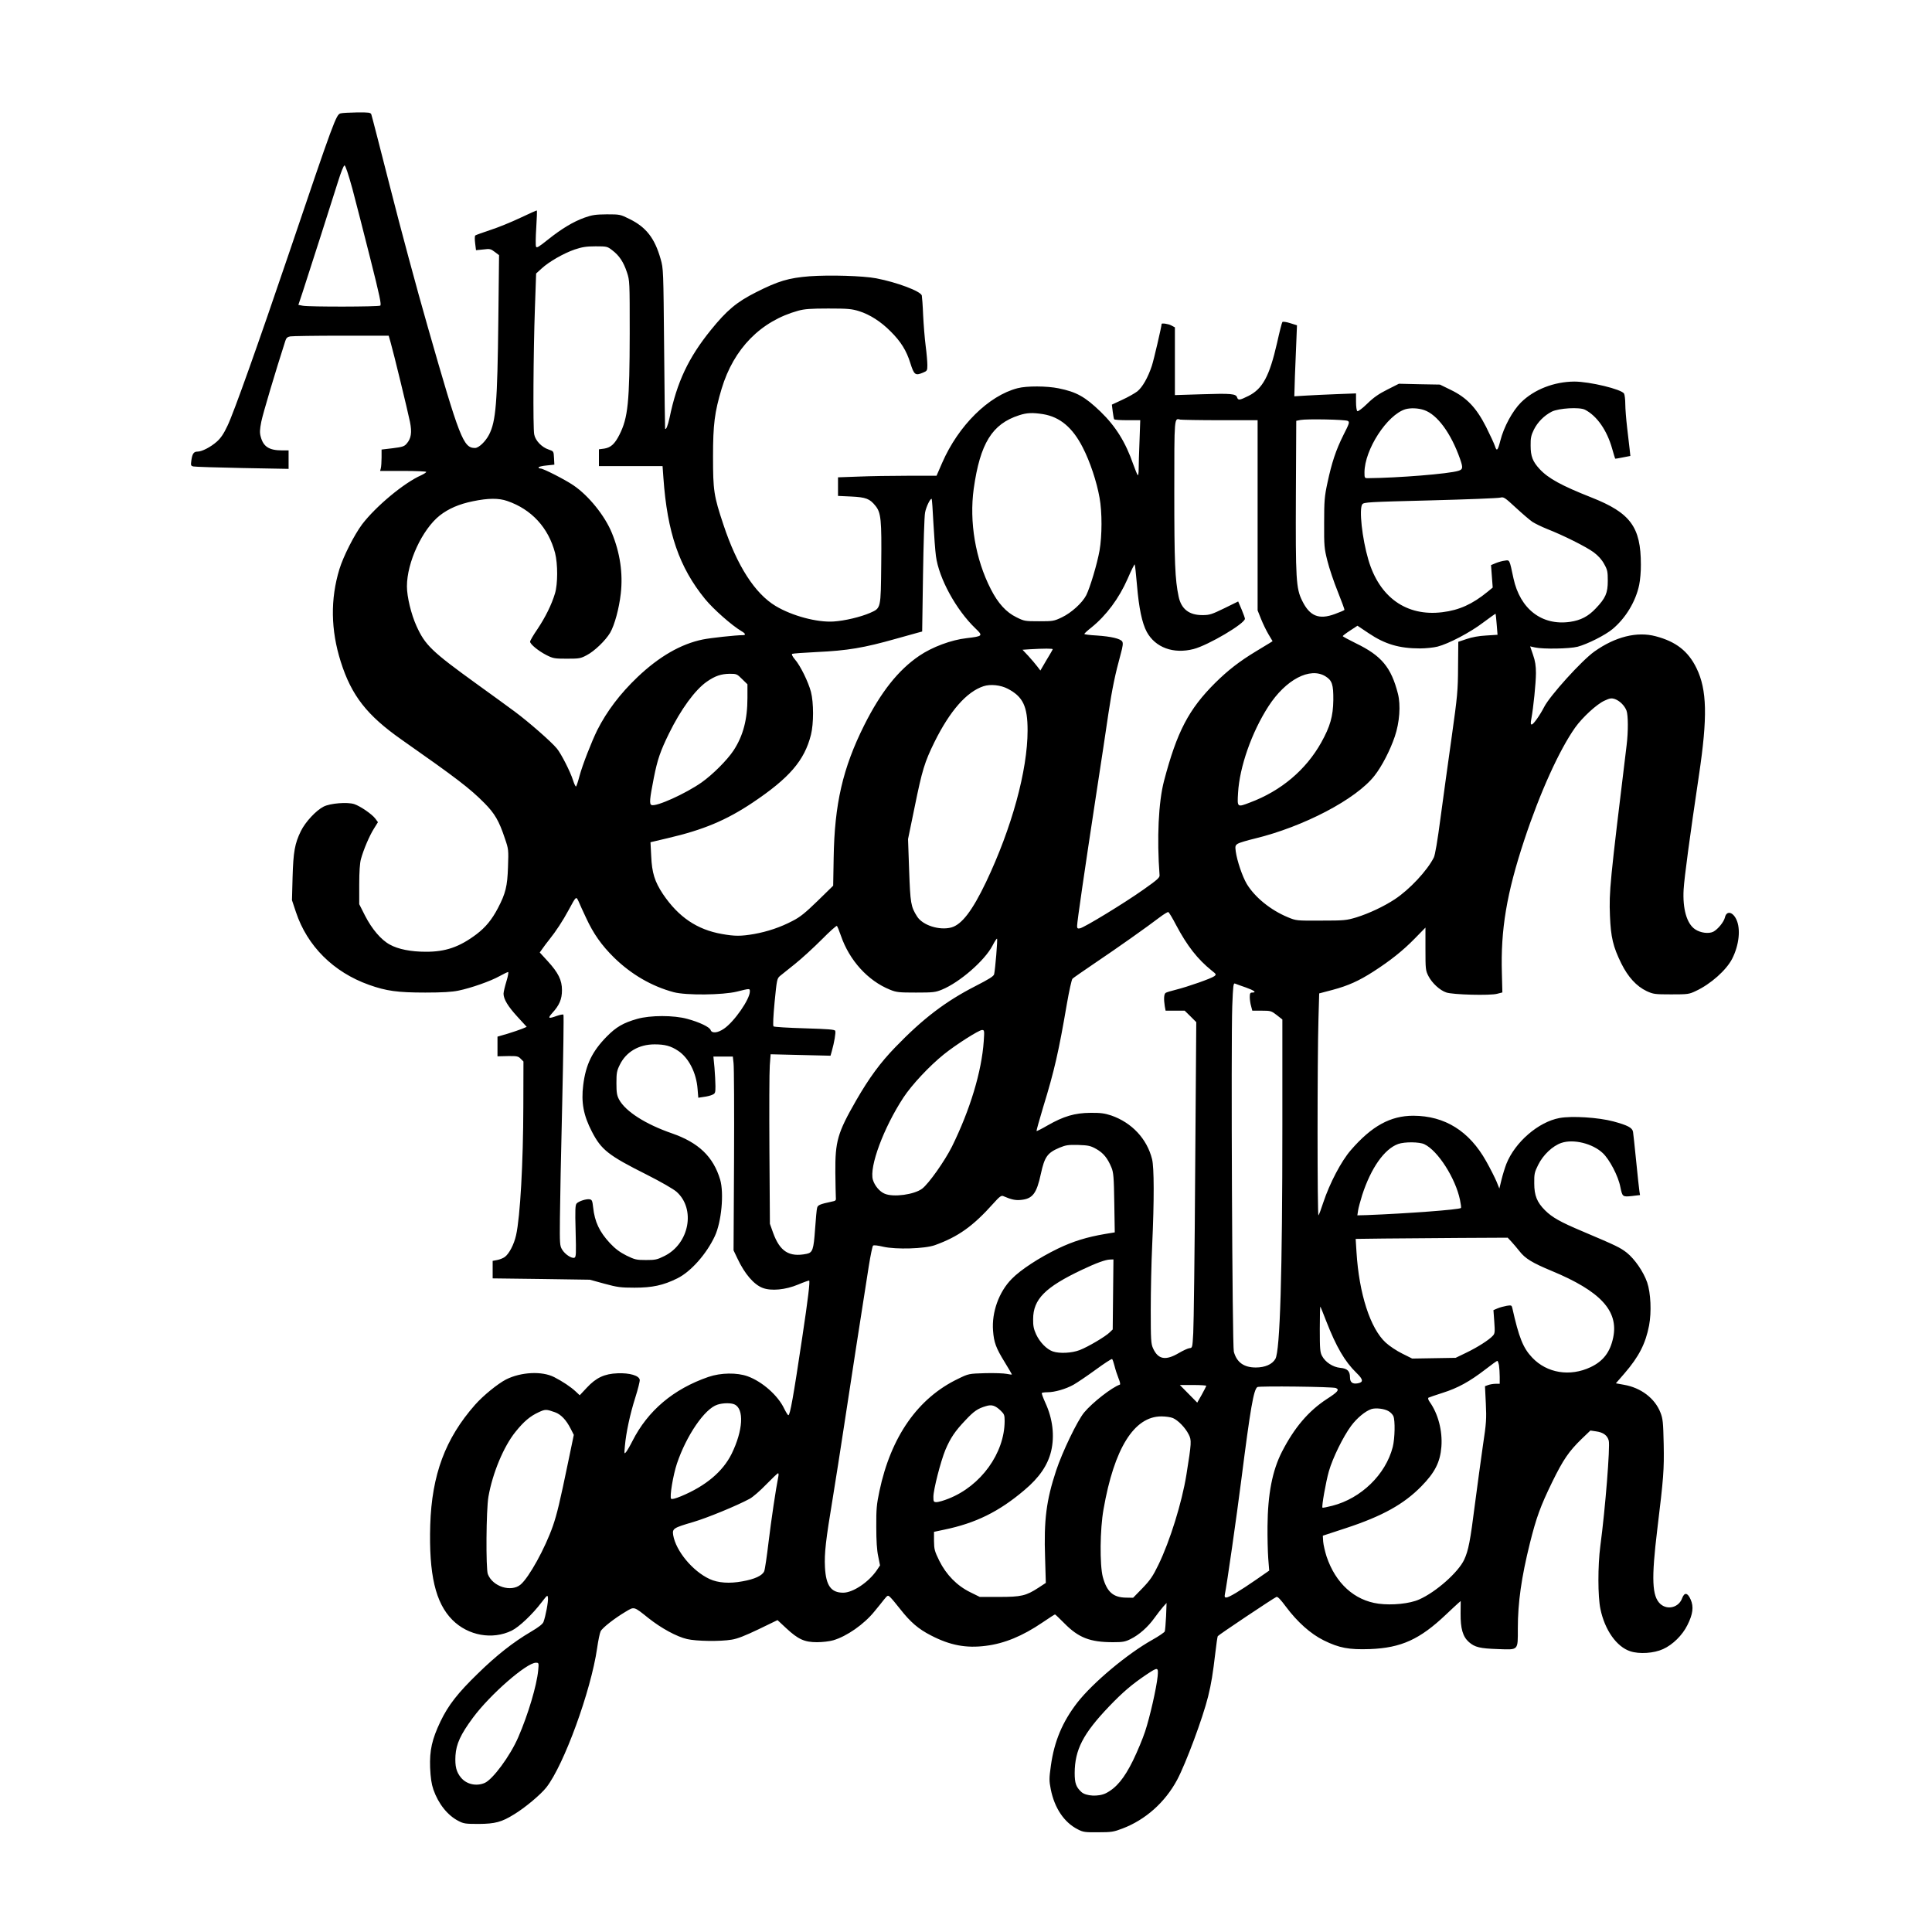 <?xml version="1.0" encoding="UTF-8" standalone="yes"?>
<svg version="1.0" xmlns="http://www.w3.org/2000/svg" width="1200pt" height="1200pt" viewBox="0 0 1600 1600" preserveAspectRatio="xMidYMid meet">
  <g transform="translate(0,1600) scale(0.1,-0.1)" fill="#000000" stroke="none">
    <path d="M2820 15061 c-36 -10 -54 -57 -426 -1156 -254 -749 -459 -1326 -510
-1431 -31 -66 -56 -103 -89 -132 -51 -45 -123 -82 -159 -82 -31 0 -43 -16 -51
-71 -6 -43 -5 -47 17 -52 12 -3 195 -9 406 -13 l382 -7 0 76 0 77 -52 0 c-109
0 -157 30 -179 114 -9 32 -8 58 5 124 13 66 120 424 199 669 7 23 17 33 40 37
16 3 206 6 423 6 l393 0 16 -56 c23 -79 141 -564 160 -657 18 -89 10 -139 -28
-182 -19 -22 -35 -27 -114 -37 l-93 -11 0 -66 c0 -36 -3 -76 -6 -88 l-6 -23
191 0 c105 0 191 -4 191 -8 0 -5 -19 -17 -42 -28 -143 -63 -376 -258 -489
-406 -66 -89 -155 -264 -188 -371 -76 -249 -72 -505 11 -767 89 -281 217 -444
503 -645 462 -324 566 -404 687 -526 85 -86 121 -147 169 -292 31 -90 31 -95
26 -237 -5 -160 -20 -219 -83 -340 -51 -97 -102 -159 -178 -217 -141 -106
-257 -146 -421 -145 -121 0 -228 21 -296 59 -73 39 -149 129 -206 240 l-48 95
0 162 c0 107 5 178 14 211 22 80 71 195 108 253 l33 53 -22 30 c-28 37 -124
103 -175 120 -57 18 -198 7 -253 -21 -63 -32 -151 -127 -188 -202 -51 -104
-63 -173 -69 -383 l-5 -190 33 -99 c93 -280 310 -497 605 -602 143 -51 237
-64 466 -64 141 0 221 5 274 16 103 21 266 78 341 120 34 19 66 34 71 34 5 0
-1 -35 -14 -77 -13 -43 -24 -89 -24 -103 1 -45 36 -104 115 -190 l77 -84 -38
-16 c-22 -9 -76 -27 -121 -41 l-83 -24 0 -81 0 -82 85 2 c75 1 87 -1 107 -22
l23 -23 -1 -372 c-1 -466 -26 -915 -60 -1066 -17 -77 -58 -155 -94 -181 -14
-10 -42 -21 -63 -25 l-37 -7 0 -73 0 -72 403 -5 402 -6 120 -33 c107 -29 134
-33 250 -33 146 0 237 19 354 77 112 55 242 202 311 350 55 118 77 355 44 468
-57 190 -178 306 -399 383 -220 76 -385 182 -438 280 -18 34 -22 57 -22 136 0
84 3 102 28 152 52 107 158 169 288 169 85 0 135 -13 196 -54 87 -58 150 -182
160 -315 l6 -73 46 7 c25 3 57 11 71 18 23 10 25 17 25 71 0 33 -4 102 -8 153
l-9 92 81 0 80 0 6 -55 c4 -30 6 -391 4 -802 l-4 -748 32 -67 c60 -128 136
-216 209 -244 71 -27 189 -16 294 28 47 20 88 34 91 33 8 -6 -8 -145 -57 -470
-74 -495 -101 -645 -115 -645 -5 0 -20 25 -35 55 -51 108 -181 223 -302 267
-88 32 -223 30 -325 -5 -290 -100 -502 -279 -630 -532 -19 -38 -43 -79 -52
-90 -15 -19 -16 -16 -10 49 10 113 43 266 86 401 22 70 39 136 37 148 -5 35
-84 58 -183 54 -110 -4 -179 -37 -256 -120 l-58 -62 -33 31 c-42 39 -108 83
-178 119 -101 52 -275 43 -399 -19 -69 -36 -188 -132 -257 -210 -246 -279
-358 -579 -371 -996 -12 -409 43 -645 184 -786 130 -130 331 -166 491 -88 61
30 172 135 247 234 48 62 50 64 53 37 4 -29 -20 -154 -37 -199 -7 -18 -39 -43
-105 -82 -145 -85 -286 -196 -439 -346 -166 -161 -244 -261 -309 -396 -71
-149 -91 -240 -86 -383 4 -84 11 -134 27 -181 41 -118 118 -215 209 -261 42
-22 59 -24 167 -24 135 1 189 15 292 79 91 55 221 164 268 224 145 185 369
799 420 1152 9 63 22 126 29 140 13 28 115 108 208 163 72 43 65 45 189 -54
106 -84 233 -153 319 -173 77 -18 273 -21 369 -5 47 7 112 33 223 86 l157 76
73 -68 c98 -91 150 -115 254 -115 44 0 105 7 135 16 112 33 254 132 340 238
28 34 64 78 80 99 30 37 32 38 51 20 11 -10 49 -55 84 -100 84 -107 150 -164
254 -217 158 -82 291 -107 454 -86 154 19 304 81 469 193 54 37 101 67 104 67
3 0 37 -33 77 -73 118 -120 213 -157 404 -157 81 0 101 4 145 26 71 35 144
100 197 174 25 35 58 77 73 94 l28 31 -4 -110 c-3 -60 -8 -117 -11 -126 -4 -8
-50 -40 -104 -70 -207 -116 -492 -355 -620 -519 -123 -159 -191 -320 -219
-522 -15 -107 -15 -124 -1 -196 31 -156 111 -275 224 -332 44 -23 60 -25 169
-24 109 0 128 3 201 31 190 72 353 217 453 404 72 136 211 508 256 689 27 110
39 186 60 363 8 70 17 132 20 137 7 11 463 316 486 325 10 4 34 -21 77 -79 96
-129 206 -227 315 -281 128 -63 208 -78 382 -72 259 10 413 80 630 286 44 42
90 84 101 94 l21 18 -1 -103 c-1 -125 18 -192 69 -237 49 -43 92 -53 241 -58
172 -6 164 -15 164 172 0 213 30 424 100 705 53 212 87 306 184 505 92 188
139 256 245 359 l72 69 47 -7 c59 -8 94 -33 105 -77 12 -48 -28 -560 -70 -874
-21 -162 -21 -416 1 -520 36 -174 134 -313 247 -350 75 -25 196 -17 272 18 80
36 160 115 201 198 46 91 54 153 27 213 -25 57 -51 61 -70 11 -27 -77 -121
-102 -181 -48 -69 64 -75 206 -25 618 52 428 57 492 53 705 -4 183 -7 211 -27
262 -46 118 -162 206 -303 230 l-66 12 72 83 c119 138 174 246 203 396 21 112
14 269 -16 357 -31 89 -103 193 -169 246 -56 43 -82 56 -370 178 -178 75 -248
114 -307 173 -66 66 -89 122 -89 223 -1 77 2 92 32 152 41 84 121 159 193 183
100 34 258 -5 342 -84 56 -52 129 -191 146 -281 17 -82 18 -83 96 -75 l67 8
-5 31 c-3 17 -15 130 -27 251 -12 121 -24 230 -26 242 -6 34 -45 54 -163 86
-124 33 -343 47 -446 28 -174 -32 -368 -199 -440 -380 -12 -31 -30 -89 -40
-130 l-18 -74 -23 57 c-13 31 -51 107 -86 169 -140 250 -342 376 -603 377
-190 0 -345 -85 -518 -285 -80 -92 -175 -274 -228 -433 -17 -53 -35 -101 -40
-107 -10 -10 -10 1295 0 1629 l6 209 110 29 c131 35 219 75 339 152 141 91
244 173 341 272 l90 92 0 -177 c0 -168 1 -178 25 -225 30 -58 94 -117 147
-135 52 -19 365 -27 422 -11 l43 11 -4 157 c-11 363 39 663 186 1107 130 393
290 745 421 930 60 84 178 193 242 222 45 21 58 23 86 14 40 -14 81 -54 97
-96 14 -37 15 -173 1 -286 -139 -1143 -146 -1210 -138 -1414 7 -177 26 -256
94 -394 56 -113 126 -189 210 -229 55 -25 66 -27 203 -27 137 0 148 1 204 28
123 57 253 173 301 267 58 114 72 249 34 327 -31 64 -81 72 -94 15 -8 -36 -58
-98 -96 -118 -38 -19 -107 -10 -151 20 -69 46 -104 170 -95 329 6 102 51 436
127 947 72 482 67 707 -20 886 -69 142 -171 221 -339 265 -154 41 -334 -4
-506 -126 -104 -73 -370 -367 -417 -460 -35 -68 -89 -145 -103 -145 -9 0 -10
11 -3 48 17 92 38 298 38 378 0 59 -6 100 -24 151 l-24 70 41 -9 c68 -15 285
-11 352 6 82 22 229 96 289 146 109 91 192 228 221 366 8 38 15 114 14 169 0
311 -87 428 -409 555 -248 98 -358 158 -430 236 -57 62 -74 105 -74 194 -1 62
4 85 27 132 31 62 84 116 148 149 58 29 230 39 275 16 99 -51 182 -170 225
-322 12 -44 24 -81 25 -83 1 -2 30 3 64 10 l62 12 -6 56 c-4 30 -13 111 -21
180 -8 69 -15 156 -15 193 0 38 -5 77 -10 87 -19 36 -285 100 -412 100 -167
-1 -333 -65 -442 -173 -70 -70 -142 -202 -171 -317 -21 -83 -30 -91 -45 -43
-7 21 -40 92 -73 158 -81 159 -160 242 -292 306 l-90 44 -170 3 -170 4 -95
-48 c-70 -35 -114 -65 -167 -117 -39 -38 -76 -66 -82 -62 -6 3 -11 37 -11 77
l0 70 -157 -6 c-87 -3 -202 -9 -256 -12 l-98 -6 5 168 c4 93 9 225 12 295 l5
125 -57 18 c-31 10 -60 14 -64 9 -4 -4 -24 -82 -44 -173 -63 -275 -119 -380
-237 -439 -73 -36 -85 -38 -94 -12 -9 30 -50 34 -291 26 l-224 -7 0 281 0 280
-30 16 c-24 13 -80 21 -80 12 0 -19 -65 -299 -81 -347 -32 -97 -78 -177 -120
-211 -21 -16 -77 -48 -125 -70 l-86 -40 7 -57 c4 -31 9 -60 12 -64 2 -5 52 -8
110 -8 l106 0 -6 -172 c-4 -95 -7 -200 -7 -233 0 -33 -4 -55 -8 -50 -5 6 -21
46 -37 90 -63 182 -145 314 -271 436 -129 124 -199 163 -347 193 -97 20 -265
21 -340 1 -240 -62 -490 -310 -624 -617 l-47 -108 -241 0 c-133 0 -317 -3
-408 -7 l-167 -6 0 -77 0 -77 109 -5 c123 -6 154 -18 202 -78 45 -56 51 -116
47 -480 -4 -374 -1 -365 -93 -406 -79 -34 -209 -65 -301 -71 -136 -9 -343 46
-480 128 -172 103 -320 333 -433 674 -80 240 -86 282 -86 565 0 265 13 366 71
560 100 333 324 561 635 647 51 14 103 18 249 18 163 0 193 -3 255 -22 89 -28
181 -87 260 -167 86 -85 132 -160 164 -263 31 -98 41 -106 105 -79 34 14 36
17 36 63 0 26 -6 98 -14 158 -8 61 -17 175 -21 255 -3 80 -9 153 -11 163 -11
36 -206 109 -377 142 -110 21 -386 29 -553 17 -174 -14 -259 -39 -446 -134
-157 -79 -240 -149 -371 -311 -186 -230 -281 -431 -342 -727 -14 -64 -30 -105
-37 -89 -1 2 -5 301 -8 664 -6 648 -6 661 -29 740 -49 173 -120 264 -259 332
-74 37 -79 38 -186 38 -94 -1 -122 -5 -184 -27 -95 -34 -191 -92 -305 -183
-76 -61 -93 -71 -98 -57 -4 9 -3 80 2 156 5 77 7 141 5 143 -1 2 -63 -26 -137
-61 -74 -35 -186 -81 -249 -101 -63 -21 -119 -41 -124 -45 -5 -5 -5 -34 -1
-65 l7 -57 60 6 c55 7 62 5 95 -20 l36 -27 -6 -536 c-8 -690 -20 -840 -77
-951 -29 -56 -85 -110 -116 -110 -97 0 -127 78 -393 1008 -88 306 -227 823
-309 1147 -83 325 -153 598 -157 608 -6 15 -21 17 -119 16 -61 -1 -122 -4
-136 -8z m98 -623 c28 -106 95 -366 148 -577 79 -313 94 -385 83 -392 -16 -10
-587 -11 -641 -1 l-37 7 35 105 c53 161 247 769 294 918 24 77 46 132 53 132
8 0 32 -73 65 -192z m2153 -511 c57 -43 93 -97 121 -182 23 -69 23 -77 23
-505 -1 -572 -14 -699 -85 -840 -39 -77 -71 -106 -125 -115 l-45 -6 0 -70 0
-69 264 0 263 0 7 -97 c32 -454 131 -742 346 -1005 69 -84 220 -217 299 -264
35 -20 40 -34 14 -34 -59 0 -270 -23 -333 -36 -181 -37 -361 -141 -539 -310
-145 -138 -255 -283 -335 -441 -47 -96 -122 -287 -147 -380 -11 -43 -24 -81
-28 -86 -4 -4 -15 19 -25 50 -22 71 -100 224 -135 265 -46 56 -235 221 -347
304 -61 45 -202 148 -315 229 -375 271 -428 322 -500 481 -44 97 -79 242 -79
328 0 199 127 472 272 587 73 57 161 95 275 118 126 26 213 27 284 2 201 -69
341 -221 396 -431 23 -91 23 -256 -1 -335 -28 -93 -79 -196 -145 -295 -34 -49
-61 -96 -61 -104 0 -21 70 -78 137 -112 54 -27 66 -29 168 -29 102 0 114 2
164 29 64 33 156 122 194 186 37 64 74 201 88 324 19 168 -6 338 -74 503 -58
142 -192 308 -317 393 -70 48 -251 140 -273 140 -10 0 -17 4 -17 9 0 5 29 13
65 16 l66 7 -3 56 c-3 55 -3 55 -44 69 -58 19 -111 75 -120 126 -11 55 -7 685
6 1047 l10 285 45 41 c60 56 184 127 275 158 60 20 95 26 172 26 94 0 98 -1
139 -33z m6723 -1323 c109 -37 222 -191 297 -403 26 -75 25 -88 -13 -100 -78
-25 -501 -59 -750 -61 -27 0 -28 2 -28 48 1 189 187 476 339 523 43 12 105 10
155 -7z m-3155 -34 c139 -23 244 -111 328 -276 60 -116 116 -285 139 -416 22
-120 21 -315 0 -437 -20 -112 -78 -305 -110 -370 -33 -64 -123 -146 -203 -184
-65 -31 -74 -32 -188 -32 -116 0 -123 1 -187 33 -85 41 -153 116 -212 232
-128 249 -180 558 -142 833 53 375 152 536 376 608 64 21 111 23 199 9z m1466
-50 l310 0 0 -787 0 -788 28 -70 c15 -38 43 -96 62 -128 l34 -57 -22 -14 c-12
-8 -65 -40 -117 -71 -134 -81 -231 -156 -336 -260 -220 -219 -317 -405 -424
-812 -46 -175 -60 -475 -37 -782 2 -19 -21 -39 -136 -120 -160 -113 -487 -312
-523 -319 -20 -4 -24 0 -24 20 0 33 63 465 155 1068 42 272 89 585 105 695 30
199 55 321 101 488 18 65 21 91 13 104 -15 24 -92 42 -211 50 -57 3 -103 9
-103 13 0 4 26 28 58 53 124 100 229 241 301 405 29 68 56 121 58 118 3 -3 11
-80 19 -172 16 -191 42 -314 81 -387 71 -130 221 -185 388 -142 122 32 425
211 425 251 0 6 -13 42 -28 78 l-28 65 -114 -56 c-103 -50 -122 -57 -180 -57
-111 -1 -177 49 -199 153 -30 140 -36 287 -36 864 0 633 -1 615 50 602 11 -2
160 -5 330 -5z m1057 -6 c16 -9 13 -20 -36 -116 -63 -126 -97 -229 -133 -398
-24 -111 -27 -148 -27 -330 -1 -192 1 -212 27 -315 15 -61 54 -176 86 -255 32
-80 57 -148 55 -151 -2 -4 -38 -19 -79 -34 -132 -49 -208 -18 -270 108 -52
104 -56 176 -53 887 l3 605 35 7 c52 10 372 4 392 -8z m1529 -836 c22 -14 77
-41 122 -59 135 -53 321 -146 384 -192 39 -29 68 -61 88 -98 27 -48 30 -63 30
-139 0 -101 -18 -143 -99 -228 -63 -67 -125 -99 -214 -112 -233 -33 -413 106
-468 360 -34 160 -31 153 -72 147 -20 -2 -54 -12 -76 -21 l-38 -16 7 -93 7
-93 -44 -36 c-125 -102 -234 -151 -373 -168 -297 -37 -522 123 -613 435 -52
177 -78 421 -50 459 14 17 49 19 563 32 302 8 563 18 580 23 28 7 36 2 128
-83 54 -50 116 -103 138 -118z m-4961 -9 c6 -107 15 -230 21 -274 24 -184 167
-446 328 -600 64 -61 60 -64 -74 -80 -126 -14 -285 -73 -392 -146 -174 -118
-318 -300 -456 -575 -178 -356 -246 -653 -253 -1099 l-4 -230 -129 -126 c-103
-100 -145 -134 -208 -166 -101 -53 -207 -88 -317 -108 -110 -19 -161 -19 -267
0 -206 36 -360 140 -489 331 -68 103 -91 175 -97 314 l-6 115 144 34 c292 68
482 147 702 294 304 204 429 348 483 562 23 92 23 266 0 355 -22 83 -87 216
-132 268 -20 23 -30 43 -24 47 5 3 97 10 202 15 258 12 393 35 658 110 74 21
154 43 176 49 l41 11 7 468 c4 257 11 490 17 517 9 49 45 122 55 113 2 -3 9
-92 14 -199z m4665 -840 l7 -86 -94 -6 c-60 -3 -119 -14 -162 -29 l-69 -23 -2
-210 c-1 -194 -5 -238 -53 -580 -29 -203 -70 -504 -92 -667 -25 -190 -45 -309
-56 -330 -55 -109 -202 -266 -324 -346 -90 -59 -211 -116 -316 -149 -84 -25
-100 -27 -294 -27 -204 -1 -205 -1 -275 28 -142 59 -272 164 -340 276 -36 61
-80 190 -91 268 -6 45 -4 51 17 65 13 8 76 27 139 42 405 98 841 326 993 521
60 76 129 209 168 324 40 118 50 260 26 355 -56 219 -136 315 -349 418 -59 29
-107 55 -108 59 0 3 27 24 61 46 l61 40 94 -63 c134 -90 252 -125 424 -125 47
0 113 7 145 15 93 24 270 117 379 200 55 41 101 74 102 72 1 -1 5 -41 9 -88z
m-3677 -206 c-1 -5 -25 -46 -53 -92 l-49 -84 -26 34 c-14 19 -47 57 -73 86
l-49 52 59 4 c117 7 195 7 191 0z m2259 -224 c55 -34 66 -68 65 -197 -2 -134
-26 -218 -100 -351 -127 -227 -333 -401 -590 -497 -107 -41 -106 -41 -99 79
12 215 113 503 252 718 143 221 344 327 472 248z m-4831 -23 l44 -43 0 -112
c0 -181 -36 -315 -115 -436 -53 -80 -173 -200 -265 -265 -133 -93 -374 -202
-414 -187 -20 8 -16 48 19 227 30 151 54 220 125 365 98 200 216 362 314 430
69 48 118 64 190 65 56 0 60 -2 102 -44z m2200 -80 c126 -66 164 -145 164
-345 0 -331 -131 -808 -344 -1256 -114 -238 -201 -352 -288 -376 -99 -26 -237
18 -283 91 -52 82 -56 109 -66 383 l-9 258 55 267 c62 305 82 370 164 537 128
258 266 416 406 462 57 19 142 10 201 -21z m-3492 -1898 c60 -130 128 -227
233 -330 142 -138 310 -236 493 -285 102 -27 405 -24 523 5 108 27 107 27 107
1 0 -64 -129 -250 -214 -308 -52 -36 -101 -41 -111 -11 -8 24 -92 65 -193 92
-111 31 -306 31 -415 0 -116 -33 -174 -67 -252 -146 -120 -122 -174 -232 -195
-402 -18 -144 2 -251 72 -386 78 -151 137 -197 454 -356 117 -59 219 -118 246
-141 161 -142 107 -431 -100 -533 -60 -30 -76 -33 -152 -33 -79 0 -92 3 -162
37 -55 28 -92 55 -137 103 -87 94 -126 176 -139 297 -6 55 -10 63 -30 66 -28
4 -87 -15 -106 -34 -12 -12 -14 -50 -9 -229 5 -192 4 -215 -10 -221 -23 -8
-78 28 -102 68 -19 31 -20 49 -18 258 1 124 9 552 19 953 9 400 14 730 10 734
-3 4 -28 -1 -54 -10 -71 -26 -78 -21 -39 23 60 65 81 116 81 190 0 83 -30 144
-119 241 l-65 71 22 31 c12 18 38 52 58 77 53 66 111 154 160 245 62 115 61
114 82 69 9 -22 37 -83 62 -136z m4886 -59 c92 -173 177 -282 295 -377 38 -30
39 -32 22 -46 -24 -19 -221 -88 -317 -112 -41 -10 -81 -22 -87 -27 -14 -10
-16 -51 -7 -109 l7 -38 79 0 79 0 48 -47 48 -48 -9 -1225 c-4 -674 -12 -1281
-16 -1349 -7 -123 -7 -124 -32 -126 -14 -2 -53 -20 -87 -40 -110 -65 -172 -54
-214 39 -17 37 -19 70 -19 316 0 151 5 394 12 540 17 372 16 642 -1 710 -42
169 -168 303 -338 362 -55 18 -88 23 -173 22 -129 -1 -221 -28 -354 -104 -48
-28 -90 -49 -92 -47 -2 2 23 91 55 198 93 302 129 462 196 853 19 110 40 205
47 211 7 7 92 66 188 131 180 121 429 297 535 378 33 25 65 44 70 43 6 -2 35
-50 65 -108z m-2776 -88 c70 -204 223 -373 406 -447 54 -22 74 -24 215 -24
142 0 161 2 215 24 147 60 354 240 419 364 18 35 35 61 38 58 6 -5 -15 -255
-24 -294 -4 -17 -41 -40 -156 -99 -248 -127 -434 -269 -662 -505 -125 -129
-216 -253 -324 -440 -155 -270 -175 -339 -173 -598 1 -96 3 -188 4 -204 3 -28
0 -31 -37 -38 -94 -20 -113 -28 -118 -51 -4 -12 -11 -92 -17 -177 -12 -170
-20 -194 -71 -204 -144 -29 -221 20 -277 176 l-26 73 -4 609 c-2 335 -1 651 3
702 l7 93 248 -6 248 -6 11 39 c20 71 34 153 28 167 -4 11 -56 15 -254 21
-136 4 -252 11 -257 16 -6 6 -2 86 9 202 18 184 20 194 44 215 14 11 71 57
126 101 55 44 154 135 220 201 65 66 122 117 126 113 4 -4 19 -40 33 -81z
m3354 -429 c70 -25 92 -42 52 -42 -16 0 -20 -7 -20 -37 0 -21 5 -55 11 -75
l10 -38 78 0 c74 0 80 -2 124 -36 l47 -37 0 -871 c0 -1234 -19 -1874 -58
-1940 -26 -45 -86 -71 -162 -71 -99 0 -158 43 -182 131 -13 47 -24 2563 -13
2862 7 174 9 193 24 186 9 -4 49 -18 89 -32z m-2171 -444 c-17 -251 -113 -569
-264 -875 -60 -119 -191 -305 -246 -347 -65 -49 -237 -73 -310 -42 -42 17 -83
66 -98 115 -32 107 89 432 253 682 70 106 214 260 333 356 100 81 292 203 318
203 19 0 20 -5 14 -92z m3649 -854 c112 -53 258 -282 295 -461 7 -34 11 -64 8
-67 -14 -14 -447 -46 -781 -59 l-77 -2 6 40 c3 22 19 79 34 128 73 225 184
382 298 423 53 19 176 18 217 -2z m-2716 -40 c58 -33 93 -76 125 -154 16 -39
20 -79 23 -290 l4 -246 -79 -13 c-153 -26 -266 -61 -391 -121 -157 -76 -310
-176 -383 -251 -106 -107 -167 -276 -155 -429 7 -97 24 -143 96 -260 33 -54
60 -100 60 -102 0 -3 -19 -1 -42 4 -24 5 -104 8 -179 6 -136 -4 -137 -4 -225
-47 -332 -159 -556 -479 -651 -930 -23 -109 -27 -149 -26 -296 0 -115 5 -194
16 -244 l15 -75 -28 -42 c-69 -99 -197 -184 -277 -184 -101 0 -143 59 -151
211 -6 117 7 225 64 569 24 146 66 416 94 600 48 318 150 978 205 1325 14 88
30 164 35 169 6 6 38 2 85 -9 105 -24 343 -17 427 13 194 70 316 157 485 346
49 55 65 67 80 61 70 -30 102 -37 150 -32 95 10 128 53 163 216 31 142 54 174
156 217 51 21 71 24 154 22 85 -3 102 -7 150 -34z m3436 -766 c17 -18 47 -54
67 -79 48 -62 106 -97 267 -164 405 -168 555 -331 510 -551 -25 -121 -82 -196
-187 -246 -171 -81 -362 -50 -484 79 -76 80 -110 166 -165 412 -5 21 -9 23
-45 17 -23 -4 -57 -13 -76 -21 l-35 -15 7 -96 c6 -85 5 -98 -12 -116 -30 -34
-129 -97 -221 -141 l-87 -42 -180 -3 -180 -3 -82 41 c-45 22 -107 63 -137 91
-128 117 -221 406 -242 749 l-7 110 234 3 c129 1 412 3 630 5 l395 2 30 -32z
m-3298 -438 l-3 -290 -25 -24 c-35 -35 -181 -121 -249 -147 -65 -25 -167 -30
-222 -11 -51 18 -107 75 -138 141 -20 44 -26 71 -25 126 0 165 99 265 406 410
118 56 193 83 231 84 l28 1 -3 -290z m1766 -223 c82 -210 153 -333 250 -427
56 -54 59 -77 11 -86 -44 -8 -65 8 -65 50 0 51 -22 73 -80 78 -62 6 -124 47
-151 98 -17 30 -19 59 -19 224 0 104 2 187 5 185 2 -3 24 -57 49 -122z m-1754
-369 c7 -29 22 -75 33 -102 12 -29 17 -51 11 -53 -65 -22 -226 -147 -296 -231
-56 -68 -180 -325 -232 -482 -81 -246 -102 -408 -91 -722 l6 -207 -61 -40
c-103 -67 -143 -76 -325 -76 l-161 0 -79 39 c-110 54 -198 144 -256 260 -39
80 -43 94 -44 164 l0 76 85 18 c260 54 452 148 663 327 124 104 194 207 222
323 30 128 13 269 -48 401 -19 42 -32 78 -29 81 3 3 24 6 47 6 60 0 152 27
215 62 30 17 113 73 183 124 71 52 132 92 137 89 4 -3 13 -29 20 -57z m3184 5
c3 -21 6 -64 6 -95 l0 -58 -34 0 c-19 0 -47 -5 -61 -10 l-27 -10 7 -143 c6
-128 4 -163 -24 -347 -16 -113 -46 -331 -66 -485 -39 -308 -54 -385 -89 -461
-48 -104 -234 -269 -373 -330 -77 -35 -225 -50 -337 -35 -199 27 -355 168
-430 391 -13 41 -26 97 -28 123 l-3 49 192 63 c301 99 479 198 624 346 112
114 156 200 166 328 10 131 -27 273 -97 371 -12 17 -16 31 -10 35 5 3 58 21
117 40 127 40 224 94 353 193 51 40 96 72 100 72 4 0 10 -17 14 -37z m-2424
-170 c-1 -5 -18 -37 -38 -74 l-37 -65 -72 73 -72 73 110 0 c60 0 109 -3 109
-7z m1073 -18 c32 -14 17 -32 -76 -92 -151 -99 -267 -235 -370 -435 -80 -156
-118 -351 -120 -618 -1 -91 2 -210 6 -266 l8 -101 -108 -75 c-136 -94 -226
-148 -248 -148 -13 0 -15 6 -11 28 15 67 99 656 136 947 76 597 102 746 133
768 15 10 625 3 650 -8z m-4980 -136 c81 -37 71 -215 -24 -409 -73 -147 -214
-266 -418 -351 -49 -20 -77 -27 -83 -21 -14 14 16 195 48 291 78 232 230 455
335 488 45 15 113 16 142 2z m2205 -52 c29 -28 32 -37 32 -86 -1 -266 -197
-537 -464 -642 -39 -16 -83 -28 -98 -29 -26 0 -28 3 -28 44 0 60 60 293 99
388 42 99 80 156 166 246 71 76 102 97 170 117 48 15 77 6 123 -38z m3212 -4
c16 -9 33 -27 39 -40 16 -35 13 -186 -5 -257 -59 -228 -262 -425 -500 -486
-42 -11 -79 -18 -82 -16 -8 9 28 213 53 301 32 112 119 288 184 376 49 66 118
123 169 140 37 11 108 3 142 -18z m-6903 -9 c49 -18 92 -63 129 -136 l26 -51
-47 -226 c-69 -333 -92 -429 -126 -528 -65 -186 -198 -427 -268 -486 -78 -65
-231 -17 -271 87 -17 46 -14 533 5 641 34 195 126 416 224 537 69 86 121 130
193 163 54 25 62 25 135 -1z m5117 -48 c42 -18 102 -79 130 -135 25 -48 24
-67 -19 -336 -37 -228 -135 -545 -231 -743 -46 -95 -68 -127 -132 -194 l-78
-80 -57 1 c-108 1 -160 47 -194 171 -26 100 -24 394 6 561 88 504 253 769 479
769 34 0 78 -6 96 -14z m-3268 -483 c-21 -104 -59 -361 -81 -543 -14 -118 -30
-227 -36 -242 -15 -36 -78 -66 -181 -84 -106 -20 -202 -13 -271 19 -141 65
-280 233 -302 364 -8 54 1 60 165 108 116 34 364 136 469 193 26 14 87 67 136
118 50 51 94 93 98 93 5 1 6 -11 3 -26z m-1989 -1607 c-12 -125 -83 -364 -165
-553 -67 -155 -212 -351 -279 -379 -69 -29 -149 -11 -195 44 -39 47 -51 94
-46 183 6 96 42 175 145 314 142 192 444 455 521 455 24 0 25 -1 19 -64z
m5130 -49 c-9 -93 -64 -337 -104 -457 -19 -58 -64 -166 -100 -240 -73 -148
-138 -226 -223 -270 -61 -31 -167 -26 -205 10 -44 41 -55 73 -55 157 1 193 70
326 285 551 113 118 189 183 308 263 97 65 101 64 94 -14z"/>
  </g>
</svg>